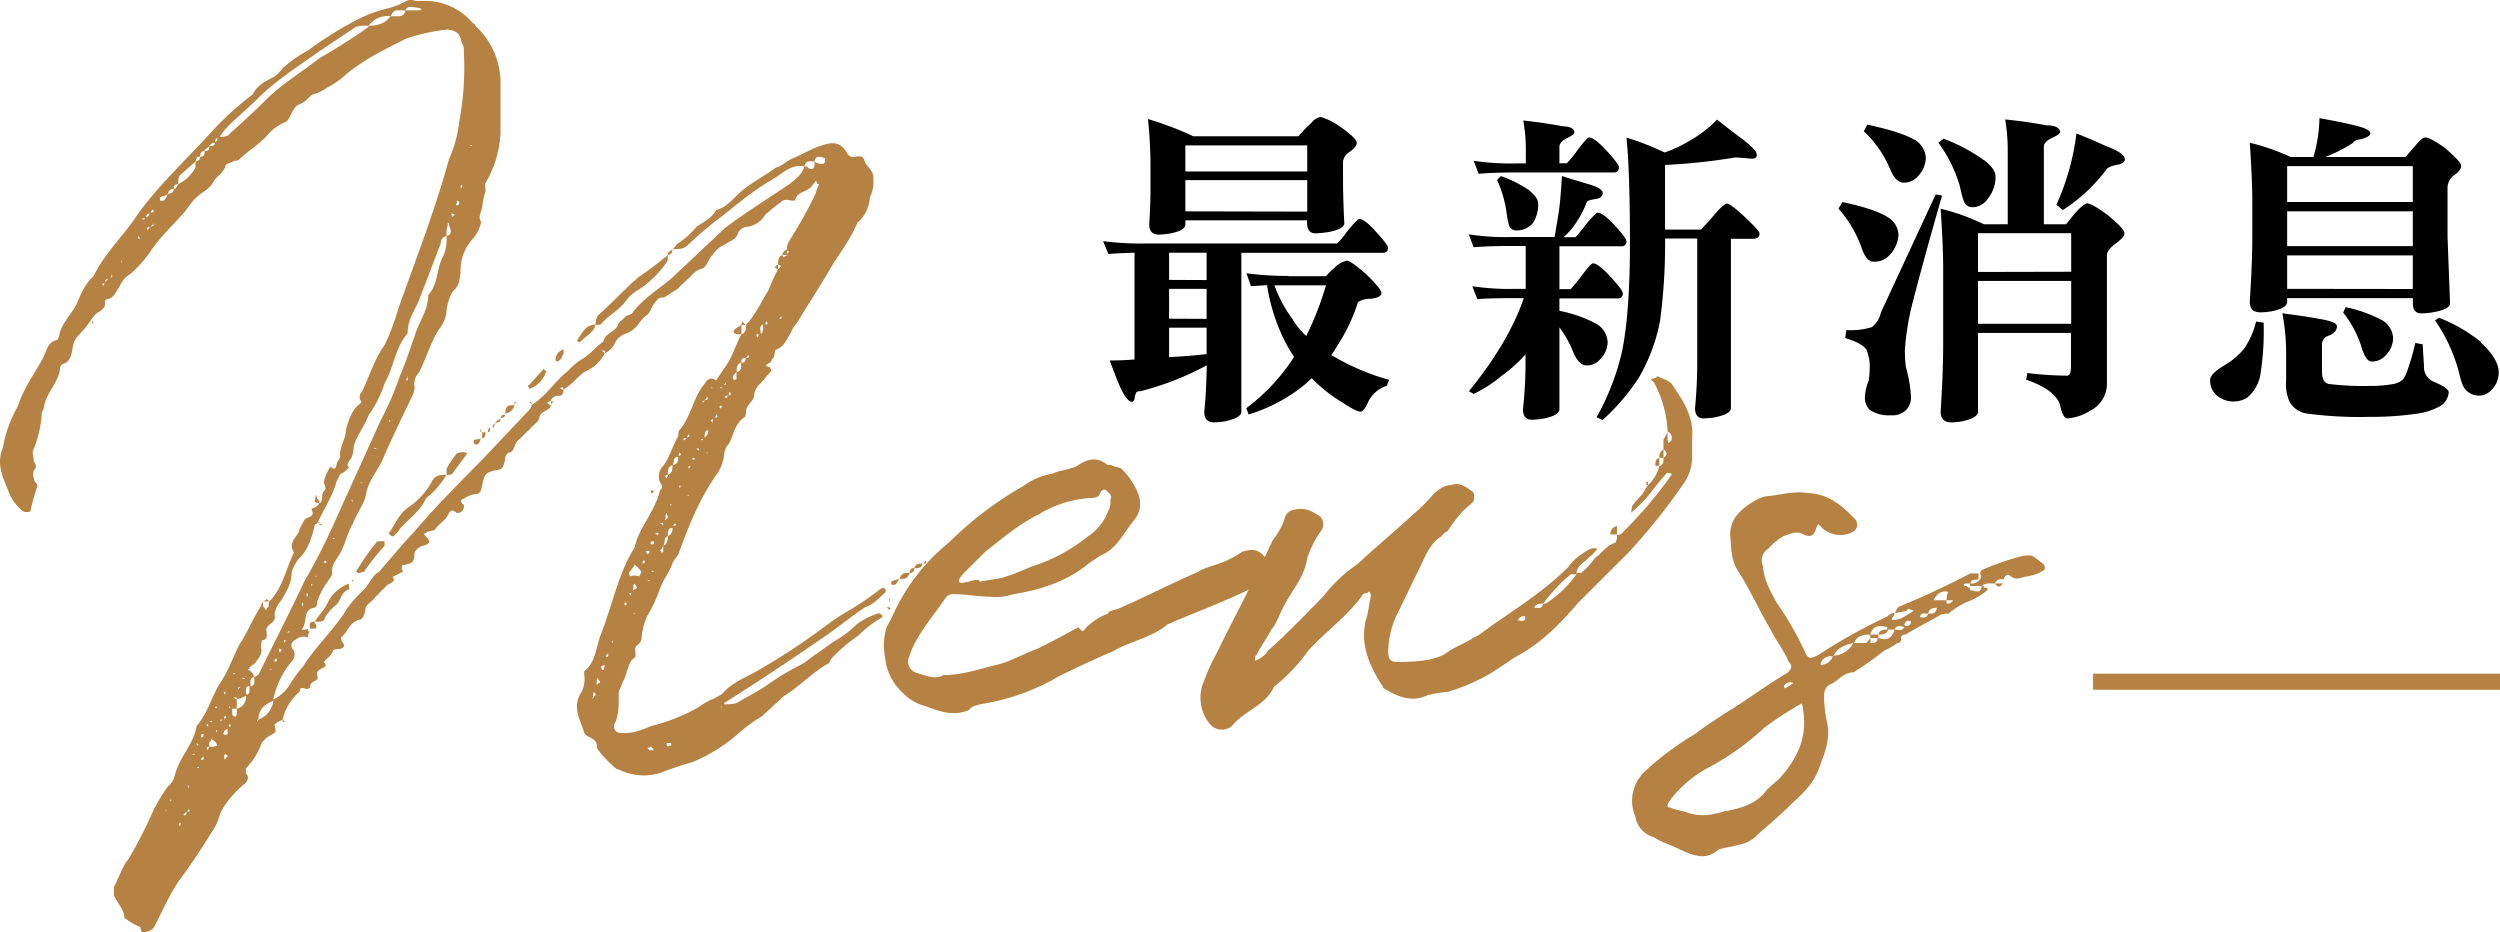 <svg xmlns="http://www.w3.org/2000/svg" viewBox="0 0 466.52 173.96"><defs><style>.cls-1{fill:#b68243;}.cls-2{fill:none;stroke:#b68243;stroke-miterlimit:10;stroke-width:3px;}</style></defs><g id="圖層_2" data-name="圖層 2"><g id="圖層_1-2" data-name="圖層 1"><path class="cls-1" d="M238.3,108.25c0,.31-.76.47-.91.47-2.58.31-4.71,1.57-7.29,2.66-3.79,1.72-7.59,3.13-11.23,4.7-.46.31-1.07.31-1.22.63-3,2.34-6.83,3-10,4.85-3.34,1.41-6.68,3-9.87,4.54a41.53,41.53,0,0,1-14.88,5.32c-.91.31-1.52.31-2.13,1.1-3,1.25-5.62.15-8.2-.79a8.47,8.47,0,0,1-4-2.34,10.28,10.28,0,0,1-3.19-5.33c-.6-3.44-.6-4.07,0-6.89l1.07-2a36.57,36.57,0,0,1,10.63-13.93,64.81,64.81,0,0,1,13.81-10.49,12.44,12.44,0,0,1,5.47-2.35c1.37-.63,3.19-.78,4.56-1.41,2-1.41,3.64-1.72,5.46-.47.31.47.76,0,1.37.47.61.16,1.52.31,1.67.63A13.51,13.51,0,0,1,211.88,91c1.21,2.19,1.21,4.38-.3,6.11-2,2.5-3.19,5.32-6.23,6.57l-2.12,1.41c-4.11,3.44-9.12,5-14.13,5.79a10.52,10.52,0,0,1-4.4.47c-2,0-4.41-.47-6.84-.47a1.52,1.52,0,0,0-1.36.63c-2.43,3.6-5.47,6.89-6.84,11a2.22,2.22,0,0,0,1.22,3c1.67.47,3.64,1.41,5.16.47,3.34,0,6.68-1.09,9.72-1.88,2.58-.47,5.32-2.19,7.75-3,2.88-1.41,5.16-2.66,7.74-4.07.76.94.76.94,1.52,0a11.46,11.46,0,0,1,3.95-2.51c.3-.62,1.06-.62,2-.94,5-2.19,10.18-4.85,14.88-6.88,1.52-.94,2.89-1.1,4.41-1.73a18,18,0,0,0,3.79-2c2-.63,3.19-.47,4.41,1.25a3.6,3.6,0,0,0,1.36.94C238.61,105.75,239.21,107.47,238.3,108.25Zm-59.37.31c.45.47,1.36,0,1.82,0a4.1,4.1,0,0,1,2-.31v.31c1.37-.31,3.19-.47,4.41-.78a43.87,43.87,0,0,0,5.16-2,32,32,0,0,0,10.63-5.64,9.62,9.62,0,0,0,3.8-4.7,3.39,3.39,0,0,0,.45-2.19c.46-.78-.15-1.09-.76-1.72-.45-.47-1.06.16-1.21.63-.15.62-.91.78-1.82.78A21,21,0,0,0,193.81,96c-3.8,1.88-6.83,4.54-9.87,6.89l-4.1,4.07C179.69,107.15,178.78,108.09,178.93,108.56Z"/><path class="cls-1" d="M311.19,80.54a21.49,21.49,0,0,0-2.58-9.24c-.45-.31-.45-.47-.45-.62.75,0,1.06-.47,1.21-.47.76.47,1.82.62,2.58,1.41,2,3,4.25,6.1,3.8,10.33v3a8.55,8.55,0,0,1-1.37,5,113.6,113.6,0,0,1-10.63,13.31l-9.26,9.24c-3.34,3.91-7,7.67-11.84,10.17-1.37.94-3.19,2.2-5,3.29a37.49,37.49,0,0,1-7.44,3.13,27,27,0,0,0-3.79.63c-3,1.41-5.47.31-7.9-1.1-.15-.15-.46-.15-.46-.47-2.73-4.22-4.55-8.45-2.88-13.46l.61-3.44s0-.63-.16-.63c0-.47-.45,0-.45,0-.61.16-.91.16-1.06.63-2.74,3.75-6.69,6.57-10,10.17a32.62,32.62,0,0,1-6.37,6.73c-1.68,3.6-5.47,4.39-7.9,7.36a2.93,2.93,0,0,1-4.25-.62,7.71,7.71,0,0,1-.91-7.83,32,32,0,0,1,2.12-4.7c3.49-7.2,7.29-14.09,10.63-21.45A14.63,14.63,0,0,0,239.67,97a2.12,2.12,0,0,1,1.82-1.88c2-.47,3.19.16,4.86,1.25a2.16,2.16,0,0,1,.31,2.51,19.23,19.23,0,0,0-2.74,5.32c-.45,3.29-2.58,5.64-4.1,8.45-1.06,1.88-1.52,3.61-2.58,4.86-.91,1.72-2,3.13-2.73,4.69-.31.16-.31.47-.31,1.1a4.94,4.94,0,0,0,2.43-1.88c3.65-3.29,7-6.73,10.33-10.17a28.13,28.13,0,0,1,6.38-6c3.34-3.13,6.83-6,10-8.93a39.59,39.59,0,0,0,4.4-4.38c.91-.63,1.67-1.41,3-1.41,1.67-.63,2.73.31,4.1,1.25.3.16.3,1.41.15,1.72-.61.79-1.52,1.26-2.28,2.2a25.7,25.7,0,0,0-2.58,3.44c-.61.16-.76.63-1.36,1.1-1.67,1.09-2.59,3-3.5,5l-4.55,9.39a16.29,16.29,0,0,0-1.67,6.89c0,1.72.6,2,1.82,2,3,0,6.23-.15,8.65-1.41,1.83-1.4,3.8-2,5.47-3.13a7.54,7.54,0,0,0,2-1.25c5.46-3.91,10.93-7.2,15.64-11.9a9.7,9.7,0,0,1,2.88-2.66c.76-.47,1.37-1.09,2.58-.78a7.29,7.29,0,0,1-1.51,1.56c-.76.94-2.28,1.41-2.43,3.13.15-.31.91,0,1.06-.31a13.3,13.3,0,0,0,2.43-2.66c1.37-.94,2.12-2.35,3.8-2.82a2.66,2.66,0,0,0,.3-1.56h-1.22a1.49,1.49,0,0,1,1.22-1.57V99.8h.15a.88.88,0,0,0,.61-.16,80.68,80.68,0,0,0,9.41-11v-.31c-.61,0-.76-.16-.76-.16-1.06,1.1-2,2.35-3,3.6a22.91,22.91,0,0,1-3.8,3.92,3.68,3.68,0,0,0,.15-1.1c.61-1.1,1.67-1.88,2.28-2.82a5.23,5.23,0,0,1,.76-1.25h-.31v-.63h.31v.63a7.31,7.31,0,0,0,2.12-3.6h-.76c0-.63,0-1.41.76-1.41V87c.76-.31.76-.78.76-1.57h-.76a1.47,1.47,0,0,1,.76-1.56v1.56c.76-.47.76-1.09,0-1.56V82a6.09,6.09,0,0,0,.76-1.41V82a1.73,1.73,0,0,0,.15.63c.61-.32.61-.63.61-.79A1.18,1.18,0,0,0,311.19,80.54ZM284.62,115a1.23,1.23,0,0,0-1.37.79C284,115.77,284.62,116.24,284.62,115Zm3.34-2.35c-.76,0-1.37,0-1.67.79C287.2,113.42,287.66,113.73,288,112.63Zm6.23-5.48h-1.07a29.49,29.49,0,0,0-5.16,5.48h.45A20.72,20.72,0,0,0,294.19,107.15Z"/><path class="cls-1" d="M372.24,108.88c-.61,0-1.82-.16-2.43.47h.46a.34.34,0,0,1-.31.31h.91v.47a14.87,14.87,0,0,1-3,1.88,13.65,13.65,0,0,0-4.26,2.5,5.56,5.56,0,0,0-1.36.16c-2.13,1.25-4.41,2.35-6.68,3.76-1.52,0-.16,1.56-1.52,1.56a11.15,11.15,0,0,1-2.43,1.41,54.77,54.77,0,0,1-5.77,4.07c-1.67,0-2.58,1.25-3.8,2-1.52.62-1.67,1.41-1.67,2.82a29,29,0,0,0,.46,4.07c.76,2.81,0,5.32-.91,7.67-1.22,3.91-2.74,5.32-5.78,8.14-2,2-4.1,3.75-6.07,5.48a6.16,6.16,0,0,1-3.64,2c-1.52.47-2.74.47-3.8.94-2.28,2-4.56,1.1-7,0-1.82-.94-3.64-1.41-5-2.35a4.82,4.82,0,0,1-3.49-3.91,7.37,7.37,0,0,1,.3-6.42c.16-.47.46-.63.91-1.41a54.88,54.88,0,0,1,10.18-7.67c1.52-1.25,3.34-2.35,5.16-3.6,3.95-2.35,7.59-5.17,11.85-7.67.76-.78,1.06-1.25.15-2.19-.76-2-2.28-3.76-3.34-6-2-3.29-3.8-7.36-5.92-10.65-1.37-2-1.37-4.23-1.52-6.26a5.71,5.71,0,0,1,1.52-4.7,12.44,12.44,0,0,1,4.85-3.13c2.59-.15,5.32-1.09,8.05-.62,3.8.15,6.23,2.19,8.66,4.69a1.56,1.56,0,0,1-.15,2.51,5.05,5.05,0,0,1-6.08-.94c-.45-.47-.45-.63-.76,0-.45,1.72-1.06,2-2.27,1.56-1.52-.94-2.59-.15-3.8.16a10.28,10.28,0,0,0-2.89,2.35,2.57,2.57,0,0,0-1.06,3.29c.15,2.5,1.37,4.69,2.58,6.88a61.47,61.47,0,0,1,5.17,8.93c.6,1.56,1.06,1.56,2.58.78a103,103,0,0,1,12.91-7.2,1.61,1.61,0,0,1,1.36-.63c-.15.63-.61.94-.61,1.26,1.52.15,2.43-.63,3.5-1.26.15,0,.45-.31.61-.47-.46,0-1.07-.62-1.22,0a11.56,11.56,0,0,1-2.28.47c.31-.47.46-1.09.91-1.25A144.5,144.5,0,0,0,367.68,107h1.52v1.09c-.76.16-1.36,0-1.52.79a1.94,1.94,0,0,0,1.83-.79c.3-.47.15-.62,0-1.09a1.22,1.22,0,0,1,.3-.63,51.51,51.51,0,0,1,7.75-2.66c1.82-.16,1.51-.16,3.18,1.1.61.47,1.07.78.76,1.56l-1.21.63a8.82,8.82,0,0,1-2.43.62c-1.37.47-2,.47-2.73-.15-.46-.47-1.07,0-1.22.62h-.15c-.76,0-1.06,0-1.52.79h1.52C373.15,109.66,372.85,109.66,372.24,108.88Zm-36,22.38a62.46,62.46,0,0,0-7,4.54,49.15,49.15,0,0,1-10,7.21,22.41,22.41,0,0,0-7.44,6.1c-.15.31-.61.78-.61,1.1s0,.47.46.47c.91.47,2.43.62,3.64,1.09a9.11,9.11,0,0,0,5,0c.6,0,1.36-.47,2.12-.47,3-.62,5.47-1.41,7.29-3.91a27.1,27.1,0,0,1,2.13-1.88C335.49,141.6,337.62,137.21,336.25,131.26Zm-3.34-3.13.15.32a8.36,8.36,0,0,0,1.52-.94s0-.16-.3-.16a1.31,1.31,0,0,0-1.37.63ZM342,122.5a1.87,1.87,0,0,0-2.28,1.56A2.33,2.33,0,0,0,342,122.5Zm3.8-2.51c-1.83.47-2.89.94-3.65,2.35A4.28,4.28,0,0,0,345.82,120Zm4.55-.94H349v-.62c-1.37,0-2.43.15-3,1.56h2.28l.76-.94V120C349.61,120,350.37,120,350.37,119.05Zm3.19-1.56h-1.21c-.15.94-1.22.94-1.83.94.31-.94.92-.94,1.68-.94V117c-1.68-.31-2.59-.31-3.19,1.41h1.51v.62C352.2,119.68,353,119.05,353.56,117.49Zm1.82-.47c-.91-.31-1.51-.31-1.82.47C354.47,117.49,354.93,117.8,355.38,117Zm1.22-1.1c-.61-.15-1.06-.15-1.22.79A.82.82,0,0,0,356.6,115.92Zm3.19-1.41c-.76,0-1.22-.31-1.52.63C359,115.3,359.64,115.3,359.79,114.51Zm1.67-1.09c-.61,0-1.37,0-1.67,1.09C360.85,114.51,361.16,114.51,361.46,113.42Zm3-1.41h-1.21a4.82,4.82,0,0,1,.3-1.57c-1.36-.31-2.12.47-2.73,1.57h2.43v.62A1.2,1.2,0,0,0,364.49,112Zm3.19-3.13h-.6c-.46,0-.46.15-.61.15.15.32.15.32.61.32a.59.59,0,0,0,.6.31v.47c.76,0,1.83.78,2.13-.47v-.31h-2.13Z"/><path class="cls-1" d="M99.17,75.6C102,73.84,103.66,71,106,69.21a11.26,11.26,0,0,1,3-2.43c1.29-.88,2.36-2.2,3.64-3.09.22-1.54,2.35-1.76,2.78-3.31.43-.66,1.07-.88,1.29-1.32.21-.22.85-.22,1.28-.66,1.93-2.65,4.92-4.41,7.49-6.62l9.84-9.26c3.85-2.87,7.7-5.3,12-8.16,1.07-.89,2.36-1.77,2.78-3.31-2.35-.44-3.85,1.1-5.56,2.2a49.27,49.27,0,0,0-6.42,4.41l-3.63,2.87a66.37,66.37,0,0,0-6,5.08c-.86.88-1.72.88-3,.88.43-.22.64-.88,1.07-1.11A15,15,0,0,0,130,42.3c1.29-.89,2.78-1.55,3.64-3.09,2.35-.66,3.42-2.65,5.56-4.19,1.71-1.33,3.85-2.43,5.56-3.75,1.08-.22,1.93-1.11,2.79-1.55,2.14-.88,3.85-2,6-2.64,1.92-.67,3.21-.44,4.28,1.1.43.66.64,1.1,1.28,1.1.86,0,1.71-.44,2.14.44.21,1.33,1.93,2,1.71,3.75a5.76,5.76,0,0,1-.64,3.31,6.67,6.67,0,0,1-2.14,4.63.21.21,0,0,0-.21.22c-1.29,3.09-3.21,5.52-4.71,7.95-2.14,3.75-4.49,7.27-6.63,10.8a4.86,4.86,0,0,0-1.07,1.77c-.86,1.32-1.29,2.65-2.79,3.09-.21.22-.21,1.1-.42,1.54-.43.22-.43.88-.64.88-1.29.67-.65.67,0,.89l.21.66c-.21.22-.43.66-.86.88-.64,1.32-2.14,1.76-2.35,3.75,0,1.1-1.71,1.76-1.5,3.31a2.29,2.29,0,0,1-.21.66c-2.14,1.32-2.14,4-3.21,5.29a3,3,0,0,0-.64,1.55,8.09,8.09,0,0,1-1.5,4c-3.21,4.63-5.13,9.48-7.06,14.78l-1.07,1.54c-.43,1.55-1.71,3.09-2.35,4.85a26.88,26.88,0,0,1-2.36,5.08,12,12,0,0,0-1.07,4,1.88,1.88,0,0,1-.85,1.54c-.86.66.21,2-.65,2.43-.85.66-.85,1.54-1.28,2.42-.21,1.11-.85,2-1.07,2.87a2.44,2.44,0,0,0-.43,1.55c0,2.2,0,4-.85,5.51a1.23,1.23,0,0,0,1.28,1.55c2.14.22,4.07-.67,5.78-1.33a33.12,33.12,0,0,0,8.77-3.53,11.49,11.49,0,0,1,2.78-1.54c.64-.44,1.5-.66,1.93-1.33,1.71-1.76,4.06-2.64,6.42-4A121.3,121.3,0,0,0,154,116.85a43.15,43.15,0,0,1,4.7-3.09,53.19,53.19,0,0,0,5.78-4h.64a.68.68,0,0,1,0,.89c-1.07.88-2.14,2.2-3.64,2.64-3,2-5.35,4-8.34,6q-8.67,6-18,11.91v.22a8.52,8.52,0,0,0,2.35-.22c2.14-1.32,4.07-2.21,6.21-3.75a46.33,46.33,0,0,1,5.56-3.31c1.28-.66,2.14-1.54,3.21-2.2,1.28-.89,2.35-1.77,3.85-2.65a20.65,20.65,0,0,0,3.64-2.87,13.92,13.92,0,0,1,4.06-2,3,3,0,0,1,.64.44s0,.44-.21.44a20,20,0,0,0-4.28,3.31,29.16,29.16,0,0,0-4.92,4.19c-.43.44-.43,1.1-.86,1.1-3,1.77-5.13,4.19-8.13,6l-4.06,3.75a28.73,28.73,0,0,0-4.5,3.31,31.11,31.11,0,0,1-8.55,5.29,60,60,0,0,0-6,2,10.44,10.44,0,0,1-7.71-.67c-.43,0-.85-.44-1.28-.88a18.2,18.2,0,0,1-2.78-3.09c.21-2-1.71-1.76-2.36-2.86-.64-2.21-2.14-4.42-.85-7.06a5.17,5.17,0,0,0,.85-3.75v-.67c2.14-1.76,2.14-4.19,3-6.61,1.5-3.75,2.35-7.28,3.85-11.25a30.39,30.39,0,0,1,2.57-5.3c.64-3.08,2.78-5.51,3.85-8.16a11.14,11.14,0,0,0,.86-2.42c.64-.67.42-.89,0-1.55a2.86,2.86,0,0,1,.64-3.09c1.28-1.76,1.71-3.75,2.78-5.51,0-.22,0-.88.21-1.1,2.14-2.43,2.57-6,4.5-8.39.64-.88,1.07-1.76,2.35-.88L136,67.44c.86-1.54,1.5-3.53,2.36-5.07h-.86c-.43-.22-.86-.22-.43-.88l1.29-.89v1.77c.85-.22.85-1.1.85-1.77,1.71-1.76,2.78-4.19,4.28-6.61a29,29,0,0,1,1.71-3.75c-.43-.22-.43-.22-.64-.22.21-.44.21-.44.64-.67v.89c.65-.66.65-.66,0-.89,0-.66,0-1.54.86-1.76,0,.22,0,.22.21.44,0-.22.43-.22.65-.44H146c0-.44.21-.66.86-1.1v1.1c0-.44.42-.44.42-.66a.42.42,0,0,1-.42-.44,2.48,2.48,0,0,1,.42-1.55,82.69,82.69,0,0,0,4.92-8.82,9.62,9.62,0,0,1,.65-1.76s-.43,0-.43-.23c0-.44-.22-.44-.43,0-.43.45-.64.89-1.07,1.11-1.07.66-2.35.88-2.57,2.2h-.64c-.85-.22-1.5-.22-1.92.22a38,38,0,0,0-3,2.43,4.63,4.63,0,0,1-3.21,2.21,2.18,2.18,0,0,0-1.93,1.32c-.21,1.1-1.49,1.32-2.35,2a5,5,0,0,0-2.35,2c-.64.44-.86,1.76-1.71,2.43a4.25,4.25,0,0,0-2.36,1.54L127,53.33c-.43.66-1.5,1.1-2.36,1.76-.21,0-.42.44-1.07.44-.85,0-.85.44-1.49,1.1-.65.89-.65,1.77-1.72,2.43a10.22,10.22,0,0,0-1.49,1.77,5.57,5.57,0,0,1-2.36,1.54,3.42,3.42,0,0,0-1.92,2,4.12,4.12,0,0,1-1.71,1.55c0-.44,0-.66-.65-.44.43,0,.43.44.65.44A7.65,7.65,0,0,1,109,69.43a18.32,18.32,0,0,0-2.14,2l-1.71,1.33c0-.22,0-.89-.64-.22.43,0,.43.22.64.22,0,.66-.21,1.1-.85,1.1a1.42,1.42,0,0,0-1.5.88c-.86.44-.86.44,0,.88-.21,1.11-1.71.89-2.14,2.21,0,.88-1.07,1.32-1.93,2.43-.64.44-1.49,1.54-2.14,2-.64.66-.64,2.21-1.71,2.21a1.6,1.6,0,0,0-.64,1.32c-.43,1.77-.43,1.77-1.92,2-1.72.44-1.93.66-2.36,2.86-.21,1.11-.43,1.55-1.28,1.55a4.88,4.88,0,0,0-2.14.88c-.86.22-.43.88,0,1.1a1.23,1.23,0,0,1-1.29,1.55c-.42-.22-.85-.89-1.49,0-.43,1.32-1.93,2-2.57,3.09-.21.22-1.28.22-1.71.66q-.64,0,0,.66c.85.88.85,1.1,0,1.54-1.07.22-2.14.89-2.14,1.77,0,1.76-.86,1.76-2.14,2-.22,0-.22.44-.22.66.22.45.22.67,0,.67l-1.71.88c.43.66.22.88-.64,1.32-.64.22-.85.88-1.28,1.1l-1.5,1.55c-.43.66-1.07.88-1.5,1.54-.21.22-.21,1.33-.43,1.55,0,.22-.42.88-.64.88-2.14.44-2.35,2.43-3.63,3.31a1.24,1.24,0,0,0,.42,1.1c.22.44.22.88-.64,1.1a2.61,2.61,0,0,0-1.28.22c-.22,1.11-1.07,1.33-1.71,2.21,1.28,1.32-1.5.88-1.29,2.43.64,1.32-1.28.88-1.28,2.2-.43,1.11-1.93-.66-1.93.88a9.64,9.64,0,0,0-3.21,5.3,1,1,0,0,0,.65.22c-.43,0-.43.22-.43.22-.22-.22-.22-.22-.22-.44a3.46,3.46,0,0,0-1.5.88c0,.22.43,1.1,0,1.55l-1.49.88-.86.88a13,13,0,0,1-3,4.85v.89c.64.66.43,1.32-.22,2-1.5,1.1-4.28,4.19-4.7,6a10.28,10.28,0,0,1-1.5,3.08c-1.93,3.09-3.64,5.74-5.78,8.61-1.92,2.64-3.21,5.73-4.71,8.6a2.11,2.11,0,0,1-1.71,1.32c-.21,0-.64.44-.85,0,0-.22-.22-.44-.22-.88a13.37,13.37,0,0,1-3-1.76c0-1.55-1.29-2.65-1.93-4.2v-1.54c1.07-2,1.5-3.75,2.78-5.29a84.65,84.65,0,0,0,4.5-8.83,32.82,32.82,0,0,1,2.78-4.63,3.51,3.51,0,0,0,1.28-2c.86-3.53,3.64-6,4.07-9.27,2.14-2.42,2.78-5.51,4.49-8.16,1.5-2.21,2.35-4.85,3.64-7.28,1.5-2.2,2.35-4.63,3.85-6.84a1.65,1.65,0,0,1,.43-.88v.88c.42.22.42.66.64.66a.78.78,0,0,1,.43-.66v-.88c2.56-2.43,3.21-6.18,4.7-9.26-1.28-2,.86-2.87,1.07-4.42L56.81,97c.64-.66,2.14-.44,1.28-2,.22-.23,1.07-.23,1.5-1.11a2.19,2.19,0,0,1-.86-.22c0-.44.22-1.1.22-1.32a1.12,1.12,0,0,1,.21.66.89.89,0,0,1,.43.88c.86-.22.21-1.54.86-2.2s0-1.11,0-1.77a6.72,6.72,0,0,1,1.28-2.87c.43.67,1.07.45,1.07-.44.21-.66.86-1.32.64-1.54,0-2,1.07-3.09,1.07-4.63.43-1.77,1.07-3.75,2.35-4.86.65-.44.65-.66.43-.88a1.25,1.25,0,0,1,.22-1.54C69,70.09,69.86,67,71.79,64.35a44.11,44.11,0,0,0,2.56-6.83c3.21-9.05,6.85-18.31,9.42-27.8a22.6,22.6,0,0,0,1.92-7,54.46,54.46,0,0,0,.86-13.24,2.13,2.13,0,0,0-.43-1.54c-.21-1.55-.86-2.21-2.57-2.43a34.09,34.09,0,0,0-7.91,1.76c-4.28,2.21-8.13,4-11.56,7.06a16.92,16.92,0,0,1-3,2,8.08,8.08,0,0,1-2.78,1.32c-.86.66-1.5,1.55-2.36,1.77-1.5.66-1.5,2.42-2.56,3.31a8.36,8.36,0,0,0-3.21,2.2c-1.5,1.77-3.64,3.09-5.35,4.63-.43.66-.86.22-1.5.66-.64.23-1.28.45-1.28.89-.65,1.54-1.72,1.76-2.36,3.08-.64,1.11-2.14,1.77-3,2.65-1.07.88-1.71,2.21-2.57,3.09C32,42.3,29.64,44.5,27.92,47.15a21.42,21.42,0,0,1-3.63,4,4.74,4.74,0,0,0-1.93,2.21c-.64.88-1.07,2.2-2.14,2.42-.43,0-.64.22-.64.66.21,1.11-.86,1.55-1.5,2A5,5,0,0,0,17,59.72c.22.22.43.22.43.66-.21.22-.21-.44-.43-.66a22.61,22.61,0,0,1-2.14,2.65,3.86,3.86,0,0,0-1.28,2.43c-.22,1.32-.43,2.64-1.71,3.08a1,1,0,0,0-.64.67c-.22,2.86-2.57,4.63-3,7.27,0,.67-.43.89-.43,1.33a21.19,21.19,0,0,1-1.5,6.62c-.42.66,0,1.54,0,2.2.22.66.65.88.22,1.55-.64.88-.22,1.54,0,2.42a.89.89,0,0,1,.43.88,38.25,38.25,0,0,0-1.29,4.64,2.37,2.37,0,0,1-1.28,0,8.16,8.16,0,0,1-2.78-3.75C.54,89.06-.75,86.63.54,83.54a23.68,23.68,0,0,1,2.78-7.72c1.07-3.3,3-5.95,4.71-9,.64-1.32.85-2.87,2.35-3.31.43,0,.43-.44.64-.66.22-2.21,2.14-4,3.21-6,.86-2,1.71-4,3.21-5.29,2.14-4.41,5.78-7.72,8.34-11.69,3.86-5.29,8.56-9.71,13.06-14.56a57,57,0,0,1,8.34-7.72c.86-1.76,2.35-2.42,4.06-3.31a9.59,9.59,0,0,0,1.5-1.54,23.07,23.07,0,0,1,4.71-3.31,66.11,66.11,0,0,1,8.34-5.29,25.8,25.8,0,0,1,6.85-2.65A14.22,14.22,0,0,0,75.85.17a2.19,2.19,0,0,1,1.71,0h1.93a11.57,11.57,0,0,1,8.77,4.19.42.42,0,0,1,.43.44A14.52,14.52,0,0,1,93.4,16.05v8.82a20.2,20.2,0,0,1-2.79,9.26c-.21.45,0,1.11,0,1.55A14,14,0,0,0,90,38.55c-.21,1.1-.85,2-.21,2.86a6.87,6.87,0,0,1-1.5,3.09,8.8,8.8,0,0,0-2.35,6.4c-.22,1.54-.22,2.43-1.5,3.53a10.56,10.56,0,0,0-1.07,3.09,6.45,6.45,0,0,1-1.5,4c-1.5,2.42-2.35,5.29-3.64,7.94a3.11,3.11,0,0,0-.85,2.87c0,.22-.22.88-.22,1.1-1.92,4-3.85,7.94-5.77,12.35-.86,2-2.36,3.53-3,6-.21,2-1.71,3.75-2.57,6-.85,1.33-1.28,3.31-2.13,5.08-.65,1.32-1.93,2.42-1.72,4.19,0,.44-.64,1.1-.85,1.54a12.13,12.13,0,0,0-1.93,3.75c0,.66-.21,1.1-.85,1.1-1.72.67-1.07,2.21-1.72,3.53-.64.89.22.44.86.44,0,.45,0,.45.43.45-.43.22-.43.88-.43,1.1a2.27,2.27,0,0,0-2.35.44,1.15,1.15,0,0,0-.65,1.54,1.76,1.76,0,0,1,0,2.43A16.19,16.19,0,0,0,51,130.53a7.35,7.35,0,0,0,3-2.65,24.49,24.49,0,0,1,2.56-3.53c2.57-4,6-7.06,8.35-11a21.87,21.87,0,0,1,3-3.31c1.07-1.1,1.5-2.64,2.79-3.3,2.14-2.43,4.27-5.08,6.41-7.28C81.2,94.57,85.69,90.16,90,85.75l8.77-9.26a1.67,1.67,0,0,0,.43-.89c-.21-.44-.21-.44-.43-.44C99.17,74.72,99.17,75.16,99.17,75.6ZM19.58,52.88c-.21,0-.86,0-.21.45C19.37,53.33,19.37,52.88,19.58,52.88Zm.64-.88a.69.69,0,0,0-.64.66Zm.22-.22c.42,0,.64,0,.42-.66C20.86,51.56,20.65,51.78,20.44,51.78Zm2.35-2.87-.21-.22v.22Zm3.42-4.41-.43-.44v.44Zm.86-3.75c-.43,0-.64,0-.43.22C27.07,41,27.07,40.75,27.07,40.75Zm.85-.88a.58.58,0,0,0-.64.66A1,1,0,0,0,27.92,39.87Zm0,2.43c-.42.22-.64,0-.42.66C27.92,42.52,27.92,42.52,27.92,42.3ZM28.57,39c0,.22-.43.22-.43.66C28.57,39.65,28.78,39.65,28.57,39Zm0,2.64c0,.45-.43.45-.43.67C28.57,42.08,28.78,42.3,28.57,41.63Zm2.78-5.51c-.43.44-.86.44-1.5.66v.66h.64C30.92,37.22,31.13,36.56,31.35,36.12Zm-.22,115.14-.21-.22v.22Zm1.29-116a1,1,0,0,0-1.07.88C32,36.12,32.42,35.9,32.42,35.24ZM32,149.5l-.21-.44v.44ZM33.27,34.36c-.64,0-.85.22-.85.88C32.84,35.24,32.84,35,33.27,34.36Zm3.21-4.2-3,2.65a3.28,3.28,0,0,0-.22,1.55,7.37,7.37,0,0,0,3.21-3.09ZM33.7,153.69c0-.22-.21-.22-.21,0-.22,0,0,.44,0,.44S33.7,154.13,33.7,153.69Zm1.07-2.21c-.43.45-.64.45-.43.67C34.77,152.15,34.77,151.93,34.77,151.48Zm.22-4.85.21.44v-.44ZM35.2,151c-.21.22-.21.22-.21.44C35.2,151.48,35.63,151.48,35.2,151Zm.64-10.14h.43v-.22Zm1.5-111.62c-.64,0-.64.22-.86.88A.8.8,0,0,0,37.34,29.28Zm-.22,109.85-.42-.44v.44Zm0,4-.42.22h.42ZM38.19,28.18c-.64,0-.85.44-.85,1.1C38,29.28,38.19,28.84,38.19,28.18Zm-.64,109v.44a.43.43,0,0,0,.43-.44v-.22C37.55,136.93,37.55,137.15,37.55,137.15Zm.43,4.41v-.44l-.43.44v.22C38,141.78,38,141.78,38,141.56ZM39.05,27.3c-.43.44-.86.44-.86.88C38.84,28.18,39.05,28,39.05,27.3Zm-.21,108.3v-.44S38.19,135.16,38.84,135.6Zm.21,3.75c-.21,0-.86,0-.21.66A1.12,1.12,0,0,1,39.05,139.35ZM40.12,26.64c-.64,0-1.07.44-1.07.66C39.69,27.3,40.12,27.08,40.12,26.64ZM39.05,134.72c.43,0,.64,0,.43-.22Zm1.5,4.41c-.22-.44-.22-.66-.43-.66,0-.22-.43-.22-.64-.66a.81.81,0,0,1-.43.66v.88h.64C40.12,139.35,40.33,139.13,40.55,139.13Zm0-113.38c-.22,0-.43.44-.43.66C40.55,26.41,40.55,26.19,40.55,25.75Zm-.43,106.32a.21.21,0,0,1,.21.22c0-.22,0-.22.22-.22l-.22-.22A.21.21,0,0,0,40.12,132.07Zm.43,4.19h-.22v.45ZM66.44,5,59.8,9.43c-4.06,2.87-8.56,5.74-12,9.26l-2.14,2C44,22.22,42.05,23.77,41,25.53a4,4,0,0,0,1.49-.22c2.36-2.2,4.92-4.41,7.28-6.84,3.21-3.08,6.63-5.07,10-7.72a102.14,102.14,0,0,0,9-5.73V4.8A7.07,7.07,0,0,0,66.44,5Zm-25,129.26c-.21,0-.42,0-.21.44C41.19,134.5,41.4,134.5,41.4,134.28ZM42.47,136c-.42.22-.64.22-.64.67-.43.22,0,.44.22.44,0,0,.42,0,.42-.22Zm-.64-6.83s0,.44.22.44V129Zm0,5.07c.22-.44.64,0,.22-.66C41.83,133.62,41.83,133.84,41.83,134.28Zm.64,6.84c0-.22-.42-.22-.42-.44-.22.22-.22.44-.22.88l.22.22C42.05,141.56,42.47,141.12,42.47,141.12Zm.64-8.83c-.21-.22-.21-.22-.21-.44l-.21.22A.64.64,0,0,1,43.11,132.29Zm-.21,2.87a.7.7,0,0,0-.21.44C42.9,135.6,43.33,135.6,42.9,135.16Zm1.28-2.87h-.85v.89c0,.44.21.44.64.66,0-.22.21-.22.21-.66Zm-.64-6.61v.22l.43-.22Zm0,4.63c.43,0,.43.22.64.22C44.18,130.31,44.18,129.87,43.54,130.31Zm2.36-.44a5.54,5.54,0,0,1-1.72.66v1.76A2.22,2.22,0,0,0,45.9,129.87Zm-1.5-1.11.43-.44H44.4Zm.85-2h.43c0-.22,0-.22-.43-.22Zm1.29,1.32c-.86,0-.64.88-.64,1.55C46.75,129.65,46.54,128.76,46.54,128.1ZM59.59,97.66h-.43s-.43.22-.43.44c-.64,2.43-1.28,4.64-3,6.18a8.65,8.65,0,0,0-1.29,2.43c0,2.2-1.06,3.75-1.92,5.29a5.08,5.08,0,0,0-1.29,2.65c.43,1.54-1.06,1.54-1.49,2.64-.22.67.64,2-.86,2.21a8.12,8.12,0,0,0-.21,1.32c.43,1.11-.43,2-.86,2.65s-1.07.66-1.28,1.32c-.64.22,0,.22.21.44.43.45.64.67.64,1.11.43,0,.65-.44.86-.44,2.78-5.74,5.78-11.47,8.56-17.43a109.05,109.05,0,0,0,5.13-9.93l9.2-20.29a51.83,51.83,0,0,0,3.43-7.94c1.07-2.43,1.92-5.07,2.78-7.5.85-2.87,2.57-4.85,2.57-7.72,1.92-2.21,1.49-4.85,2.78-7.28a7.76,7.76,0,0,0,.64-3.75,1.22,1.22,0,0,0-1.07,1.32L78.2,56c-.85,2-2.13,3.75-2.13,6v.22c-2.36,2.65-2.57,6.4-4.28,9.26a22.17,22.17,0,0,1-3,6c-.86,2.2-2.14,3.75-2.78,5.73a5.74,5.74,0,0,1-.43,2.21c-.43.66-1.07,1.32-.43,1.76a4.43,4.43,0,0,1-1.71,1.33,7.56,7.56,0,0,1-.64,1.32c-.64,2.65-2.35,5.07-3.64,7.94l.43-.44v.44a1.63,1.63,0,0,1,.64.22C59.59,98.1,59.59,97.88,59.59,97.66Zm-12.2,28.68c-.85.22-.64.88-.64,1.76C47.82,127.88,47.39,126.78,47.39,126.34Zm.86,7.94c-.21,0-.43,0-.21.44C48,134.5,48.25,134.5,48.25,134.28ZM51,130.75c-1.5.66-2.78,1.54-2.78,3.53A4.22,4.22,0,0,0,51,130.75Zm-.85-18.53H49.11c.42-.22.64-.22.64-.66C49.75,112,50.18,112,50.18,112.22ZM50.39,125h.21v-.22Zm1.28-1.76c0-.44-.43-.44-.43,0v.22C51.67,123.47,51.67,123.25,51.67,123.25Zm.86-2L52.1,121v.67A.43.43,0,0,0,52.53,121.26Zm.86-1.76H53v.44ZM54,118v-.22l-.43.22Zm2.56-5.08v-.44c-.21,0-.21,0-.21.44v.22Zm.86-2a.21.21,0,0,0-.21-.22v.66C57.45,111.34,57.45,110.9,57.45,110.9Zm.43,6.39c0-.44-.43-1.32.85-1.32,0,.22,0,.22.22.44.21.88.21.88-.64.88Zm.43-8.16c0-.22-.22-.22-.22,0v.22Zm.42,6.84,1.5-2a7.81,7.81,0,0,0,1.07-1.77,7.13,7.13,0,0,1,3.85-3.31V110c-1.49.45-1.49,2-2.35,2.87a7.74,7.74,0,0,0-2.14,2.43C60.45,116.19,59.59,116,58.73,116Zm.43-8.38-.21-.22v.22Zm1.93-2.65c-.43-.44-.43-.44-.64,0a.21.21,0,0,1,.21.22C60.66,104.94,61.09,104.94,61.09,104.94Zm1.49-4.41-.42-.22v.22Zm3.21-7.28h-.21l.21.44Zm-.21,15.22.21-.22C66.44,108.47,65.79,108.47,65.58,108.47Zm6.21-7.5v.88a41.6,41.6,0,0,0-3.86,4.86c-.42,0-.64.22-1.07.22a.64.64,0,0,0-.42-.22,42.84,42.84,0,0,1,3.85-5.52c0-.22.43-.22,1.07-.22Zm-4.28-11h-.22l.22.22ZM72.86,3A4.42,4.42,0,0,0,68.79,4.8C70.5,4.8,72,4.36,72.86,3ZM70.29,83.77l-.43-.23v.23Zm13,4.85A15.2,15.2,0,0,1,79.49,93c-1.07,2.43-3.42,4-4.92,5.74-.22.66-.86.88-1.07,1.32a.85.85,0,0,1-.86-.44s-.43-.22,0-.22c1.07-1.55,1.71-3.31,3.43-4.64a13.7,13.7,0,0,0,4.49-4.85C81.2,88.62,82.06,88.62,83.34,88.62ZM72.86,78.69l-.22-.44v.44ZM75.64,1.93h-1.5c-.64,0-.86.44-1.28,1.1h1.71A1.17,1.17,0,0,0,75.64,1.93Zm3.21-.22c-.43,0-.43-.22-.43-.22-1.07,0-2.35-.66-2.78.44h2.78S78.42,1.71,78.85,1.71Zm-2.78,69v-.44l-.22.44V71C76.07,71,76.07,71,76.07,70.75Zm7.27-26.69c1.07-.22.85-1.1.43-2,0,0,0-.45-.22-.45v.45A5.1,5.1,0,0,0,83.34,44.06Zm0,44.56v-1.1a17,17,0,0,1,1.92-2.87,3.11,3.11,0,0,1,1.5-.22l.43.22L84.41,88.4C84.19,88.62,83.55,88.62,83.34,88.62Zm.85-48.53s.22,0,.22.44l.43-.44-.43-.22A.22.22,0,0,0,84.19,40.09Zm.86-1.76h.21c.43,0,.43-.22.43-.67l-.43-.22A1.4,1.4,0,0,1,85.05,38.33ZM85.91,35a.21.21,0,0,1,.21.22V35c.43-.44,0-.44,0-.44S85.91,34.58,85.91,35Zm1.71-7.94.43.22v-.22ZM88.69,82c.21,0,.85,0,1.07-.22-.22.44-.22.88-.64,1.1a.29.29,0,0,1-.43,0A.46.46,0,0,1,88.69,82Zm1.07-1.32a.22.22,0,0,0-.22-.22C89.76,79.8,89.76,80.46,89.76,80.68Zm.21,0h.64c0,.66-.21,1.1-.64,1.1Zm1.5-.88c0,.66-.21.88-.43.88C91,80.24,91.26,79.8,91.47,79.8Zm.86-.89c0,.66-.22.89-.43.89A1.64,1.64,0,0,1,92.33,78.91Zm1.07-.66c0,.44-.43.66-1.07.66C92.75,78.69,92.75,78.25,93.4,78.25Zm0-.22a.76.76,0,0,1,.85-.66C94.25,77.81,93.82,78,93.4,78Zm.85-.88c.22-1.33.22-1.55,1.71-1.55A1.82,1.82,0,0,1,94.25,77.15Zm2.35-2c-.42,0-.42,0-.64.44a1,1,0,0,1,.22-.66S96.18,75.16,96.6,75.16Zm2.14-2.64c0-.22-.42-.67,0-.67l2.79-3.08a.43.43,0,0,0,.42.44,5.07,5.07,0,0,1-3,3.31Zm4.07,3.08v-.66h.64C103,75.16,103,75.16,102.81,75.6Zm.85-8.6A2.19,2.19,0,0,1,105,65.24l.21.22c0,.66-.64,2-1.28,2C103.88,67.44,103.66,67.44,103.66,67Zm7.49-6.4c-.42,1.55-1.92,2.21-2.78,3.09-.21.22-.21.22-.64,0v-.22C108.8,61.93,109.23,60.6,111.15,60.6Zm0,69.05a.42.42,0,0,0-.42-.44,2,2,0,0,1-.22,1.1h.22C110.73,129.87,111.15,129.87,111.15,129.65Zm7.92-77.87a62.39,62.39,0,0,0,5.56-4.19c0,.44,0,1.1-.21,1.32A19.11,19.11,0,0,1,119.28,54a6.75,6.75,0,0,0-2.35,2c-1.5,2-3.42,2.87-4.71,4.41,0,.22-.64.22-1.07.22a2.69,2.69,0,0,1,.43-1.76C114.36,56.41,116.5,54,119.07,51.78ZM112,127.22s-.43-.44-.43-.66c-.21,0-.21.22-.21.66v.66C111.58,127.44,112,127.44,112,127.22Zm.86-2.87a.22.22,0,0,0-.22-.22l-.43.22c0,.44,0,.66.43.66C112.65,124.79,112.65,124.79,112.87,124.35Zm.64-2v-.44l-.43.44v.22C113.51,122.59,113.51,122.37,113.51,122.37Zm.85-2.87-.21.44h.21Zm2.14-6.62a.22.22,0,0,1,.22.22.21.21,0,0,1,.21-.22c0-.44-.21-.44-.21-.44S116.5,112.44,116.5,112.88Zm.86-5.95.21.66a2.28,2.28,0,0,1,1.71,0c0-.22.43-.66.43-.88a7.12,7.12,0,0,0-1.28-1.33C118.21,106,117.57,106.49,117.36,106.93Zm.43,3.75h-.43c.21.22.21.22.21.66C117.57,111.12,117.79,110.9,117.79,110.68Zm.64-1.77-.22.22c0,.66,0,.88-.21,1.11l.86-.45C118.86,109.35,118.43,109.13,118.43,108.91Zm0,5.52h-.22l.22.22Zm1.5-9.27c.42,0,.42-.22.42-.22,0-.44-.42-.44-.42,0Zm.85-1.76a.43.43,0,0,0,.43-.44c0-.22-.43-.22-.64,0Zm.43,4.85h-.43l.43.22Zm.86,31.76c-.43-.44-.43-.66-.65-.66a.91.91,0,0,1-.64.22l.43.44Zm-.43-38.38a.42.42,0,0,0,.43-.44c0-.22-.43-.22-.65,0C121.42,101.63,121.64,101.63,121.64,101.63Zm0-9.48q-.33-.66,0-.66l.43.22Zm.43,14.56-.43-.22v.22Zm.21-7.06a.42.42,0,0,1,.43.44c0-.44.21-.44.21-.44a.21.21,0,0,0-.21-.22S122.28,99.43,122.28,99.65Zm.86-2c.42.22.42.22.42.44a.68.68,0,0,0,.22-.44Zm0,5.08c.21.22.42.44.42.66,0-.44.22-.44.22-.44v-1.11C123.56,102.07,123.56,102.52,123.14,102.74Zm.64-.89c.85-.22.85-1.32.85-1.76C123.78,100.31,124.21,101.19,123.78,101.85Zm.21-4.63c.22-.22.43-.22.64-.66,0-.22-.21-.44-.21-.88-.21.44-.21.44-.21.66A1.32,1.32,0,0,1,124,97.22Zm.43-7.94c0-.22.21-.22.21-.66C124.42,88.62,123.78,88.62,124.42,89.28Zm.85,49.85c0-.44,0-.44-.21-.44h-.64c0,.44,0,.44.21.66C125.06,139.13,125.06,139.13,125.27,139.13Zm.22-92.64c0,.66-.22,1.1-.86,1.1C124.63,46.93,125.06,46.93,125.49,46.49Zm-.86,42.13c.86-.22.86-1.1.86-1.77C124.63,87.07,124.63,87.74,124.63,88.62Zm.86,9.92c-.86,0-.86.89-.86,1.55A1.49,1.49,0,0,0,125.49,98.54Zm-.22-4v-.44h-.21Zm.22-7.72c1.07-.22,1.07-.88,1.07-1.54C125.49,85.31,125.92,86.19,125.49,86.85Zm.43,10.81c0,.22,0,.22-.43.44C125.92,98.1,126.56,98.1,125.92,97.66Zm.64-12.57c.21,0,.85,0,.21-.66C126.77,84.65,126.77,84.65,126.56,85.09Zm.43,5.73c0-.22-.22-.22-.22,0V91A.22.22,0,0,0,127,90.82Zm.64-8.6c.43-.22.43-.22.43-.44C127.63,81.78,127.41,81.78,127.63,82.22Zm.64-.44c.22-.44.64,0,.22-.66A1,1,0,0,0,128.27,81.78Zm.22,10.59-.22.22h.22Zm.42-5.3h-.42v.45Zm.22-1.32a.21.21,0,0,1,.21.22c0-.22.43-.22.43-.22C129.34,85.31,129.34,85.31,129.13,85.75Zm.85-2,.43.44v-.44Zm.86-1.55c.21,0,.21,0,.43-.22h-.43Zm.43-7.06a.78.78,0,0,0,.21-.44C131.27,74.94,130.84,74.72,131.27,75.16Zm.21-.44c.43,0,.86,0,.43-.66C131.91,74.28,131.91,74.28,131.48,74.72Zm0,7.06c.43-.44.64-.66.64-1.1.22,0,0-.22-.21-.44v.22C131.48,80.68,131.48,81.12,131.48,81.78Zm.64,2.87-.21-.22v.22Zm.86-5.74c0-.22,0-.66.21-.66C133,78.25,132.34,78.25,133,78.91Zm-.22-6.39H133l-.22-.22Zm.43,5.51c.43,0,1.07,0,.43-.66C133.62,77.81,133.41,78,133.19,78Zm1.07-2.21c0,.45.22.45.22.45s.21,0,.21-.45a.21.21,0,0,1-.21-.22A.22.22,0,0,1,134.26,75.82Zm.22-3.3a.21.21,0,0,0,.21-.22C134.48,72.3,134.26,72.3,134.48,72.52Zm.21,59.33-.21.22h.21Zm.43-60c.21,0,.64,0,.21-.44C135.33,71.63,135.12,71.63,135.12,71.85Zm.64,2c-.43.22-.64.22-.43.44C135.76,74.28,135.76,74.06,135.76,73.84Zm.21,0c.22,0,.64,0,.22-.66C136,73.4,136,73.4,136,73.84ZM137,71c0-.22.43-.22.43-.22V69.43c-.43.44-.64.66-.64.88C136.61,70.31,136.83,70.75,137,71Zm.43-1.54c1.07-.22.86-1.1.86-1.77C137.47,67.88,137.47,68.77,137.47,69.43Zm.86-8.83c0-.22.21-.22.21-.66l.64.66Zm0,7.06c.64,0,.85-.22.85-.88C138.54,66.78,138.33,67,138.33,67.66Zm.85-.88c.43,0,.86,0,.43-.66C139.61,66.34,139.61,66.34,139.18,66.78ZM141.32,63c.22-.22.22-.22.22-.66C141.32,62.37,140.89,62.37,141.32,63Zm.64-.66c.43-.22.43-.88.43-1.77C141.54,60.83,142,61.93,142,62.37Zm.86-1.77c.21,0,.64,0,.21-.66C142.82,60.38,142.82,60.38,142.82,60.6Zm2.57-1.1h.43v-.44ZM152,30.16c-.64,0-1.5-.44-1.93.89.43,0,.65,0,.65.22.64.44,1.28.44,1.28-.66Zm1.93,0V29.5c-.86-.22-1.72-.66-1.93.66C152.45,30.39,153.52,31.05,154,30.16Zm12.19,83.6h-.21l-.43-.44h.43S166.14,113.32,166.14,113.76Zm-.21-1.54v-.66l.21.44Zm.42-3.75,1.5-.44c-.21.22-.43.88-.85,1.1h-.65Zm3.43-1.54c-.43,1.1-.86,1.1-1.93,1.1C168.28,106.71,169.14,106.93,169.78,106.93Zm.85-.89a.79.79,0,0,1-.85.89A.79.79,0,0,1,170.63,106Zm1.5-.88c0,.88-.85.88-1.5.88C170.85,105.16,171.49,105.16,172.13,105.16Zm.22,0c0-.22.42-.22.42-.66C173,105.16,172.77,105.16,172.35,105.16Z"/><path d="M214,45.43h35.5a13.07,13.07,0,0,0,1.78-2.1c1.3-1.61,2.13-2.47,2.37-2.47.66,0,1.72.8,3.15,2.41S259,45.8,259,46.17a.86.86,0,0,1-.95,1H231.65V76.84c0,.74-1.07,1.36-3.09,1.79a16.58,16.58,0,0,1-2,.19c-1.25,0-1.84-.68-1.84-2,.23-2.1.41-4.94.47-8.65A53.89,53.89,0,0,1,212.83,73c-.59,0-.89.18-.89.55a1.09,1.09,0,0,0-.17.68q-.18.75-.54.75c-.77,0-1.66-1.37-2.73-4-.3-.75-.77-2-1.42-3.71,1.54,0,3.08-.07,4.63-.19V47.16c-2.2.07-3.8.13-4.87.25l-1-2.41A54.42,54.42,0,0,0,214,45.43Zm8.61-20h19.7a26.07,26.07,0,0,1,2.5-2.6,2.57,2.57,0,0,1,1.66-1,11.63,11.63,0,0,1,3.5,1.74c2.14,1.48,3.21,2.53,3.21,3.09s-.54,1.17-1.49,1.79a2.36,2.36,0,0,0-1.07,1.79v3.16c0,2,.06,4.76.24,8.22,0,.8-1.07,1.36-3.2,1.73-1,.12-1.72.19-2.14.19-1.07,0-1.6-.62-1.6-1.92v-.5H221.2v.75c0,.8-1,1.36-3,1.73a16.91,16.91,0,0,1-1.9.18c-1.25,0-1.84-.61-1.84-1.91.12-2.17.23-4.33.23-6.56V31.21a86.73,86.73,0,0,0-.47-9A62.67,62.67,0,0,1,222.63,25.4Zm2.55,26.83V47.16h-7v5.07Zm0,7.24V53.9h-7v5.57Zm0,6.61V61.14h-7v5.5C220.67,66.52,223,66.33,225.18,66.08ZM243.94,32V27.13H221.2V32Zm0,7.49V33.62H221.2v5.82Zm-3.5,12.05h7A14.26,14.26,0,0,1,249,50a4.55,4.55,0,0,1,2.32-1.36c.47,0,1.72.86,3.62,2.53,1.9,1.86,2.85,3,2.85,3.53s-.72.92-2,1.05a4.44,4.44,0,0,0-2.38.61,32.31,32.31,0,0,1-3.91,8.23c-.36.62-.72,1.17-1.07,1.67a44.61,44.61,0,0,0,10.8,4.63L258.78,72a5.87,5.87,0,0,0-3.33,2.72c-.59,1.36-1.12,2.1-1.54,2.1-.59,0-1.78-.62-3.44-1.73a29,29,0,0,1-5.7-4.51c-.42.37-.77.74-1.13,1.05A30.3,30.3,0,0,1,233,77.34l-.42-1.18a36.46,36.46,0,0,0,8.84-9.46.21.21,0,0,0,.06-.12,28.29,28.29,0,0,1-1.72-2.91,35.28,35.28,0,0,1-3.32-10.45c-1.13.06-2.14.13-3,.19L232.6,51A58,58,0,0,0,240.44,51.49Zm.83,8.16a14.33,14.33,0,0,0,2.49,3,58.59,58.59,0,0,0,3.68-9.46h-9.62A24.23,24.23,0,0,0,241.27,59.65Z"/><path d="M296.64,34.43c1.6.49,2.44,1,2.44,1.6s-.48,1-1.37,1.12-1.48.31-1.6.55a18,18,0,0,1-2.2,4.15,13,13,0,0,1-2.14,2.41H294a23.82,23.82,0,0,0,1.78-2.17c1.31-1.6,2.14-2.41,2.37-2.41.66,0,1.73.81,3.15,2.35s2.2,2.6,2.2,3a.85.85,0,0,1-.95.93H291v8h2.08a24.79,24.79,0,0,0,1.84-2.22c1.31-1.73,2.08-2.6,2.32-2.6.71,0,1.78.87,3.32,2.54s2.26,2.65,2.26,3a.86.86,0,0,1-.95,1H291V58a24.71,24.71,0,0,1,6.89,2.42A4.23,4.23,0,0,1,300,63.8a4.67,4.67,0,0,1-1.43,3.27,3.17,3.17,0,0,1-2.49,1.12c-1,0-1.84-.87-2.55-2.6A20.29,20.29,0,0,0,291,61.08V76.35c0,.8-1.07,1.42-3.14,1.79a17.08,17.08,0,0,1-2,.19c-1.13,0-1.66-.68-1.66-2a78.81,78.81,0,0,0,.47-9.65v-.55a26,26,0,0,1-4.45,4A23.94,23.94,0,0,1,275,73.5l-.89-.49C279,67,282.46,61.2,284.35,55.63h-1.48c-3.38,0-5.76.07-7.18.19l-.95-2.41a46.15,46.15,0,0,0,8.13.49h1.84v-8h-2.55c-3.38,0-5.76.12-7.18.24l-.89-2.41a44.78,44.78,0,0,0,8.07.5h7.95c.3-1.86.6-3.53.83-5.13s.36-3.78.54-6.25C293.26,33.44,295,33.93,296.64,34.43Zm-5.1-10.88c1.48.06,2.25.43,2.25,1.17,0,.25-.47.62-1.36,1.05s-1.43,1-1.43,1.61v3.09h1.37a16.34,16.34,0,0,0,1.84-2.23c1.3-1.73,2.08-2.59,2.31-2.59.72,0,1.78.86,3.33,2.53s2.25,2.66,2.25,3c0,.68-.29,1-.89,1h-18.1c-3.44,0-5.82.12-7.18.25L275,30a46.15,46.15,0,0,0,8.13.49h1.6V27.56a31.36,31.36,0,0,0-.47-5.07C286.73,22.74,289.16,23.11,291.54,23.55Zm-6.3,11.87c1.19,1,1.79,1.79,1.79,2.53a6.34,6.34,0,0,1-1,3.71A3.91,3.91,0,0,1,283.11,43a1.35,1.35,0,0,1-1.19-.43c-.3-.19-.53-1.11-.77-2.78a21.48,21.48,0,0,0-1.78-6.19l.71-.74A22.7,22.7,0,0,1,285.24,35.42Zm25.47-4.64V42.84h6.71s.65-.68,1.84-2c1.54-1.86,2.55-2.85,3-2.85s1.79,1,4,3.15c1.37,1.3,2.08,2.11,2.08,2.42,0,.68-.42,1-1.19,1H323V76.16c0,.74-1.07,1.36-3.09,1.73a16.53,16.53,0,0,1-2,.19c-1.07,0-1.6-.68-1.6-1.92a96.08,96.08,0,0,0,.41-9.71V44.51h-6v.74A106.72,106.72,0,0,1,309.76,60a33.47,33.47,0,0,1-4,10.57,39.42,39.42,0,0,1-6.7,7.8l-1.13-.5a46.26,46.26,0,0,0,4.69-12c1-4.58,1.54-11.44,1.54-20.59s-.24-15.65-.65-19.6a48.48,48.48,0,0,1,7.12,2.78,25,25,0,0,0,4.33-2,23.26,23.26,0,0,0,5.46-4.14c2,1.6,3.56,2.78,4.75,3.65,1.78,1.36,2.67,2.34,2.67,2.9s-.35.74-.95.74l-3-.24A111.38,111.38,0,0,1,310.71,30.78Z"/><path d="M352.2,40.49a4,4,0,0,1,2.07,3.27,5.84,5.84,0,0,1-1.66,3.84,3.78,3.78,0,0,1-3,1.23c-.89,0-1.66-.86-2.25-2.66a21.84,21.84,0,0,0-4.28-7.23l.72-1.24Q349.88,39,352.2,40.49Zm10.21-4c-2.38,8.28-4.16,14.78-5.35,19.41a51,51,0,0,0-1.6,9.34,31.36,31.36,0,0,0,.18,3.21,24.92,24.92,0,0,1,.95,5.45,3.23,3.23,0,0,1-.89,2.59,3.49,3.49,0,0,1-2.79,1,6.46,6.46,0,0,1-4-1,3.23,3.23,0,0,1-.89-2.59,9.41,9.41,0,0,1,.71-2.91,20.86,20.86,0,0,0,.18-2.41,8.37,8.37,0,0,0-.59-3.28c-.48-.8-1.78-1.54-4-2.22l.24-1.49a13.12,13.12,0,0,0,4.75-.55A4.71,4.71,0,0,0,351,58.29l10.21-22Zm-5.17-10.45a4.25,4.25,0,0,1,2.14,3.46,5.26,5.26,0,0,1-1.49,3.4,3.37,3.37,0,0,1-2.67,1.18c-1,0-1.84-.87-2.55-2.6a20.63,20.63,0,0,0-4.87-7l.66-1.23C352.61,24.16,355.58,25.09,357.24,26.08Zm13,3.83c1.42,1.12,2.14,2.11,2.14,3A6.39,6.39,0,0,1,371,37a3.53,3.53,0,0,1-2.85,1.67,1.73,1.73,0,0,1-1.3-.49c-.36-.31-.72-1.49-1.13-3.46a26.51,26.51,0,0,0-4-8.1l.95-.74A31.77,31.77,0,0,1,370.24,29.91Zm11.81-6.49c1.54.06,2.38.5,2.38,1.3,0,.25-.54.62-1.49,1.05s-1.54,1-1.54,1.61V41.85h4.15c.6-.75,1.07-1.3,1.43-1.8,1.19-1.36,2.08-2.1,2.55-2.1s2,.81,4,2.35c1.9,1.61,2.91,2.66,2.91,3.22s-.48,1-1.43,1.79c-1.25.86-1.84,1.61-1.84,2.35V71.52a5.66,5.66,0,0,1-3.14,5.14,9.38,9.38,0,0,1-4.28,1.42c-.47,0-1-.81-1.3-2.41-.6-2-2.68-3.53-6.36-4.83l.24-1.23a62.5,62.5,0,0,0,7.42.49c.48,0,.71-.62.71-1.91V62.13H369.11V76.84c0,.74-1,1.36-3,1.79a15.16,15.16,0,0,1-1.9.19c-1.42,0-2.07-.68-2.07-2,.29-4.64.47-8.72.47-12.3V50.07c0-3-.18-6.74-.47-11.13a41.51,41.51,0,0,1,8.07,2.91h4.45v-14a37.25,37.25,0,0,0-.47-5.56C376.89,22.56,379.5,22.93,382.05,23.42Zm4.45,27.33V43.52H369.11v7.23Zm0,9.71v-8H369.11v8ZM393,27.26c2.32.86,3.51,1.66,3.51,2.53,0,.49-.54.8-1.61,1s-1.72.56-1.9.93a30.7,30.7,0,0,1-8.07,7.48l-1.19-1a45.24,45.24,0,0,0,3.74-13.29C389.41,25.65,391.25,26.45,393,27.26Z"/><path d="M422.41,60.21a51.1,51.1,0,0,1-.65,9.95,7.13,7.13,0,0,1-2.56,4.15,5.4,5.4,0,0,1-2.31.62,4.86,4.86,0,0,1-3.27-1.18,3.61,3.61,0,0,1-1.18-2.91c0-.68.77-1.48,2.31-2.47a13.84,13.84,0,0,0,4-3.28A14.88,14.88,0,0,0,421,60ZM439,23.3c2.2.49,3.32,1,3.32,1.61,0,.37-.59.74-1.66,1.05-.95.12-1.42.37-1.54.68a27.12,27.12,0,0,1-5.23,2.66h15c.66-.75,1.25-1.49,1.84-2.11.83-1,1.43-1.54,1.84-1.54.66,0,1.84.68,3.62,1.91,2,1.74,3.09,2.85,3.09,3.4s-.47,1.18-1.42,1.8a3.06,3.06,0,0,0-1.13,2.1v9.4l.47,12.3c0,.81-1.12,1.36-3.26,1.73a16.29,16.29,0,0,1-2.08.19c-1.07,0-1.6-.62-1.6-1.92v-.93H426.8v.68c0,.81-1,1.43-3,1.8a16.71,16.71,0,0,1-1.9.18c-1.42,0-2.07-.62-2.07-2,.29-4.63.47-8.71.47-12.3V37.7c0-3-.18-6.67-.47-11.06a41,41,0,0,1,7.65,2.66h4.22a27.16,27.16,0,0,0,1.13-7.24C435.35,22.49,437.43,22.93,439,23.3Zm-6.41,36.17c2.31.37,3.5.8,3.5,1.42,0,.8-.59,1.42-1.66,1.79a1.71,1.71,0,0,0-1.13,1.61v5.07c0,1.36.42,2.1,1.25,2.29a54,54,0,0,0,7.54.37,23.89,23.89,0,0,0,4.57-.37,3.57,3.57,0,0,0,1.78-.87,7.3,7.3,0,0,0,.89-1.91A47.14,47.14,0,0,0,450.72,64l1.37.25c.12,2.23.24,3.59.24,4.14a2.94,2.94,0,0,0,2,2.91c1.73.74,2.62,1.42,2.62,1.92a3.32,3.32,0,0,1-2.14,2.84,11.64,11.64,0,0,1-3.62,1.11,58.58,58.58,0,0,1-9.08.62,73.56,73.56,0,0,1-11.64-.62,4.46,4.46,0,0,1-3.2-2.16,8,8,0,0,1-.66-4V66a39.18,39.18,0,0,0-.71-7.54C427.81,58.73,430.07,59,432.62,59.47ZM450.25,37.7V31H426.8V37.7Zm0,8.23V39.44H426.8v6.49Zm0,8V47.66H426.8V53.9Zm-5.46,6a4,4,0,0,1,1.78,3.22,4.65,4.65,0,0,1-1.43,3.21,3.38,3.38,0,0,1-2.55,1.11c-.71,0-1.31-.8-1.84-2.47a20.1,20.1,0,0,0-3.5-6.68l.47-1A25.5,25.5,0,0,1,444.79,59.9Zm18.16,4c2.2,2,3.32,3.89,3.32,5.5a4.43,4.43,0,0,1-1.48,3.46,3,3,0,0,1-2.26.93,3.15,3.15,0,0,1-2.19-.87c-.6-.43-1.07-1.6-1.49-3.52a30.86,30.86,0,0,0-4.45-9.64l.72-.5A28.64,28.64,0,0,1,463,63.86Z"/><line class="cls-2" x1="390.58" y1="127.21" x2="466.52" y2="127.21"/></g></g></svg>